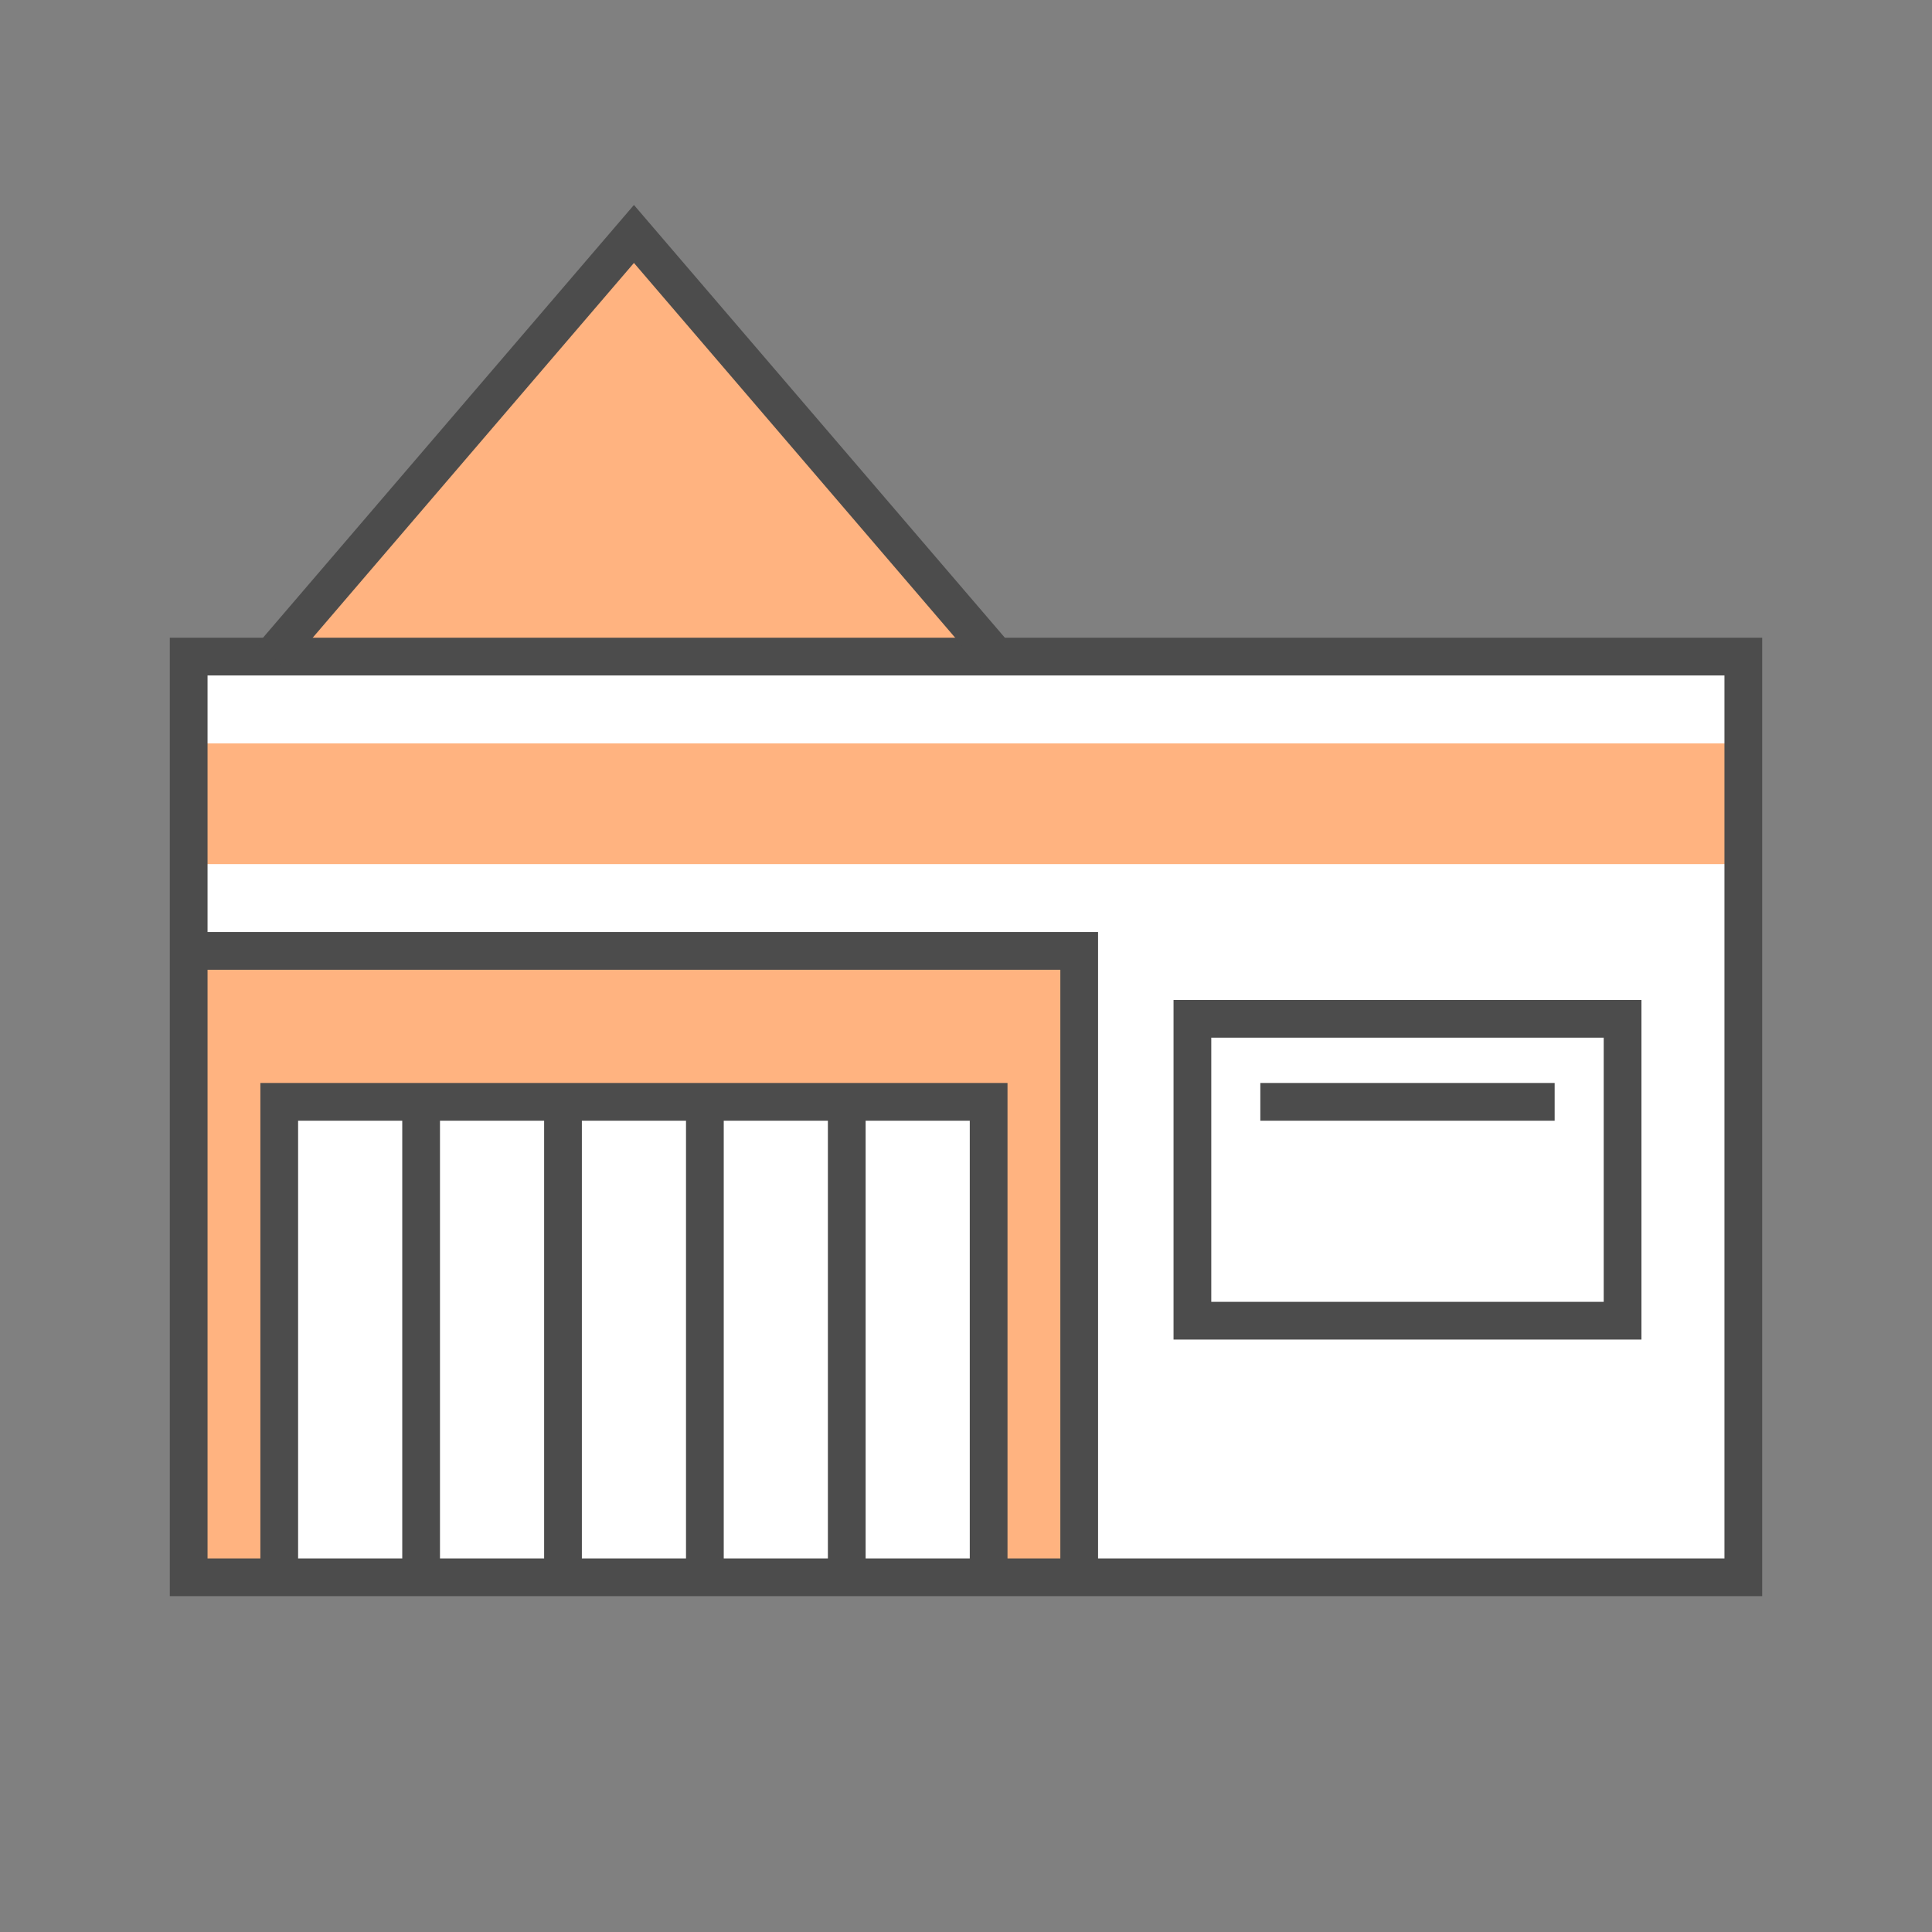 <?xml version="1.0" encoding="utf-8"?>
<svg version="1.0" xmlns="http://www.w3.org/2000/svg" xmlns:xlink="http://www.w3.org/1999/xlink" x="0px" y="0px" width="256px"
	 height="256px" viewBox="0 0 256 256" enable-background="new 0 0 256 256" xml:space="preserve">
<rect x="0" y="0" width="256" height="256" fill="#808080" stroke="none"/>
<g id="home_improvement_retailer">
	<rect fill="none" width="256" height="256"/>
	<polygon fill="#FFB380" points="132,87 36,87 84,31"/>
	<rect x="25" y="87" fill="#FFFFFF" width="206" height="122"/>
	<rect x="25" y="98.5" fill="#FFB380" width="206" height="16"/>
	<rect x="25" y="126" fill="#FFB380" width="118" height="83"/>
	<rect x="37" y="146" fill="#FFFFFF" width="94" height="63"/>
	<rect x="25" y="87" fill="none" stroke="#4C4C4C" stroke-width="5" stroke-miterlimit="10" width="206" height="122"/>
	<polyline fill="none" stroke="#4C4C4C" stroke-width="5" stroke-miterlimit="10" points="25,126 143,126 143,209"/>
	<polyline fill="none" stroke="#4C4C4C" stroke-width="5" stroke-miterlimit="10" points="37,209 37,146 131,146 131,209"/>
	<line fill="none" stroke="#4C4C4C" stroke-width="5" stroke-miterlimit="10" x1="74.6" y1="146" x2="74.6" y2="209"/>
	<line fill="none" stroke="#4C4C4C" stroke-width="5" stroke-miterlimit="10" x1="55.8" y1="146" x2="55.8" y2="209"/>
	<line fill="none" stroke="#4C4C4C" stroke-width="5" stroke-miterlimit="10" x1="93.4" y1="146" x2="93.4" y2="209"/>
	<line fill="none" stroke="#4C4C4C" stroke-width="5" stroke-miterlimit="10" x1="112.2" y1="146" x2="112.2" y2="209"/>
	<rect x="158" y="135" fill="none" stroke="#4C4C4C" stroke-width="5" stroke-miterlimit="10" width="57" height="40"/>
	<line fill="none" stroke="#4C4C4C" stroke-width="5" stroke-miterlimit="10" x1="167" y1="146" x2="206" y2="146"/>
	<polyline fill="none" stroke="#4C4C4C" stroke-width="5" stroke-miterlimit="10" points="36,87 84,31 132,87"/>
</g>
</svg>
